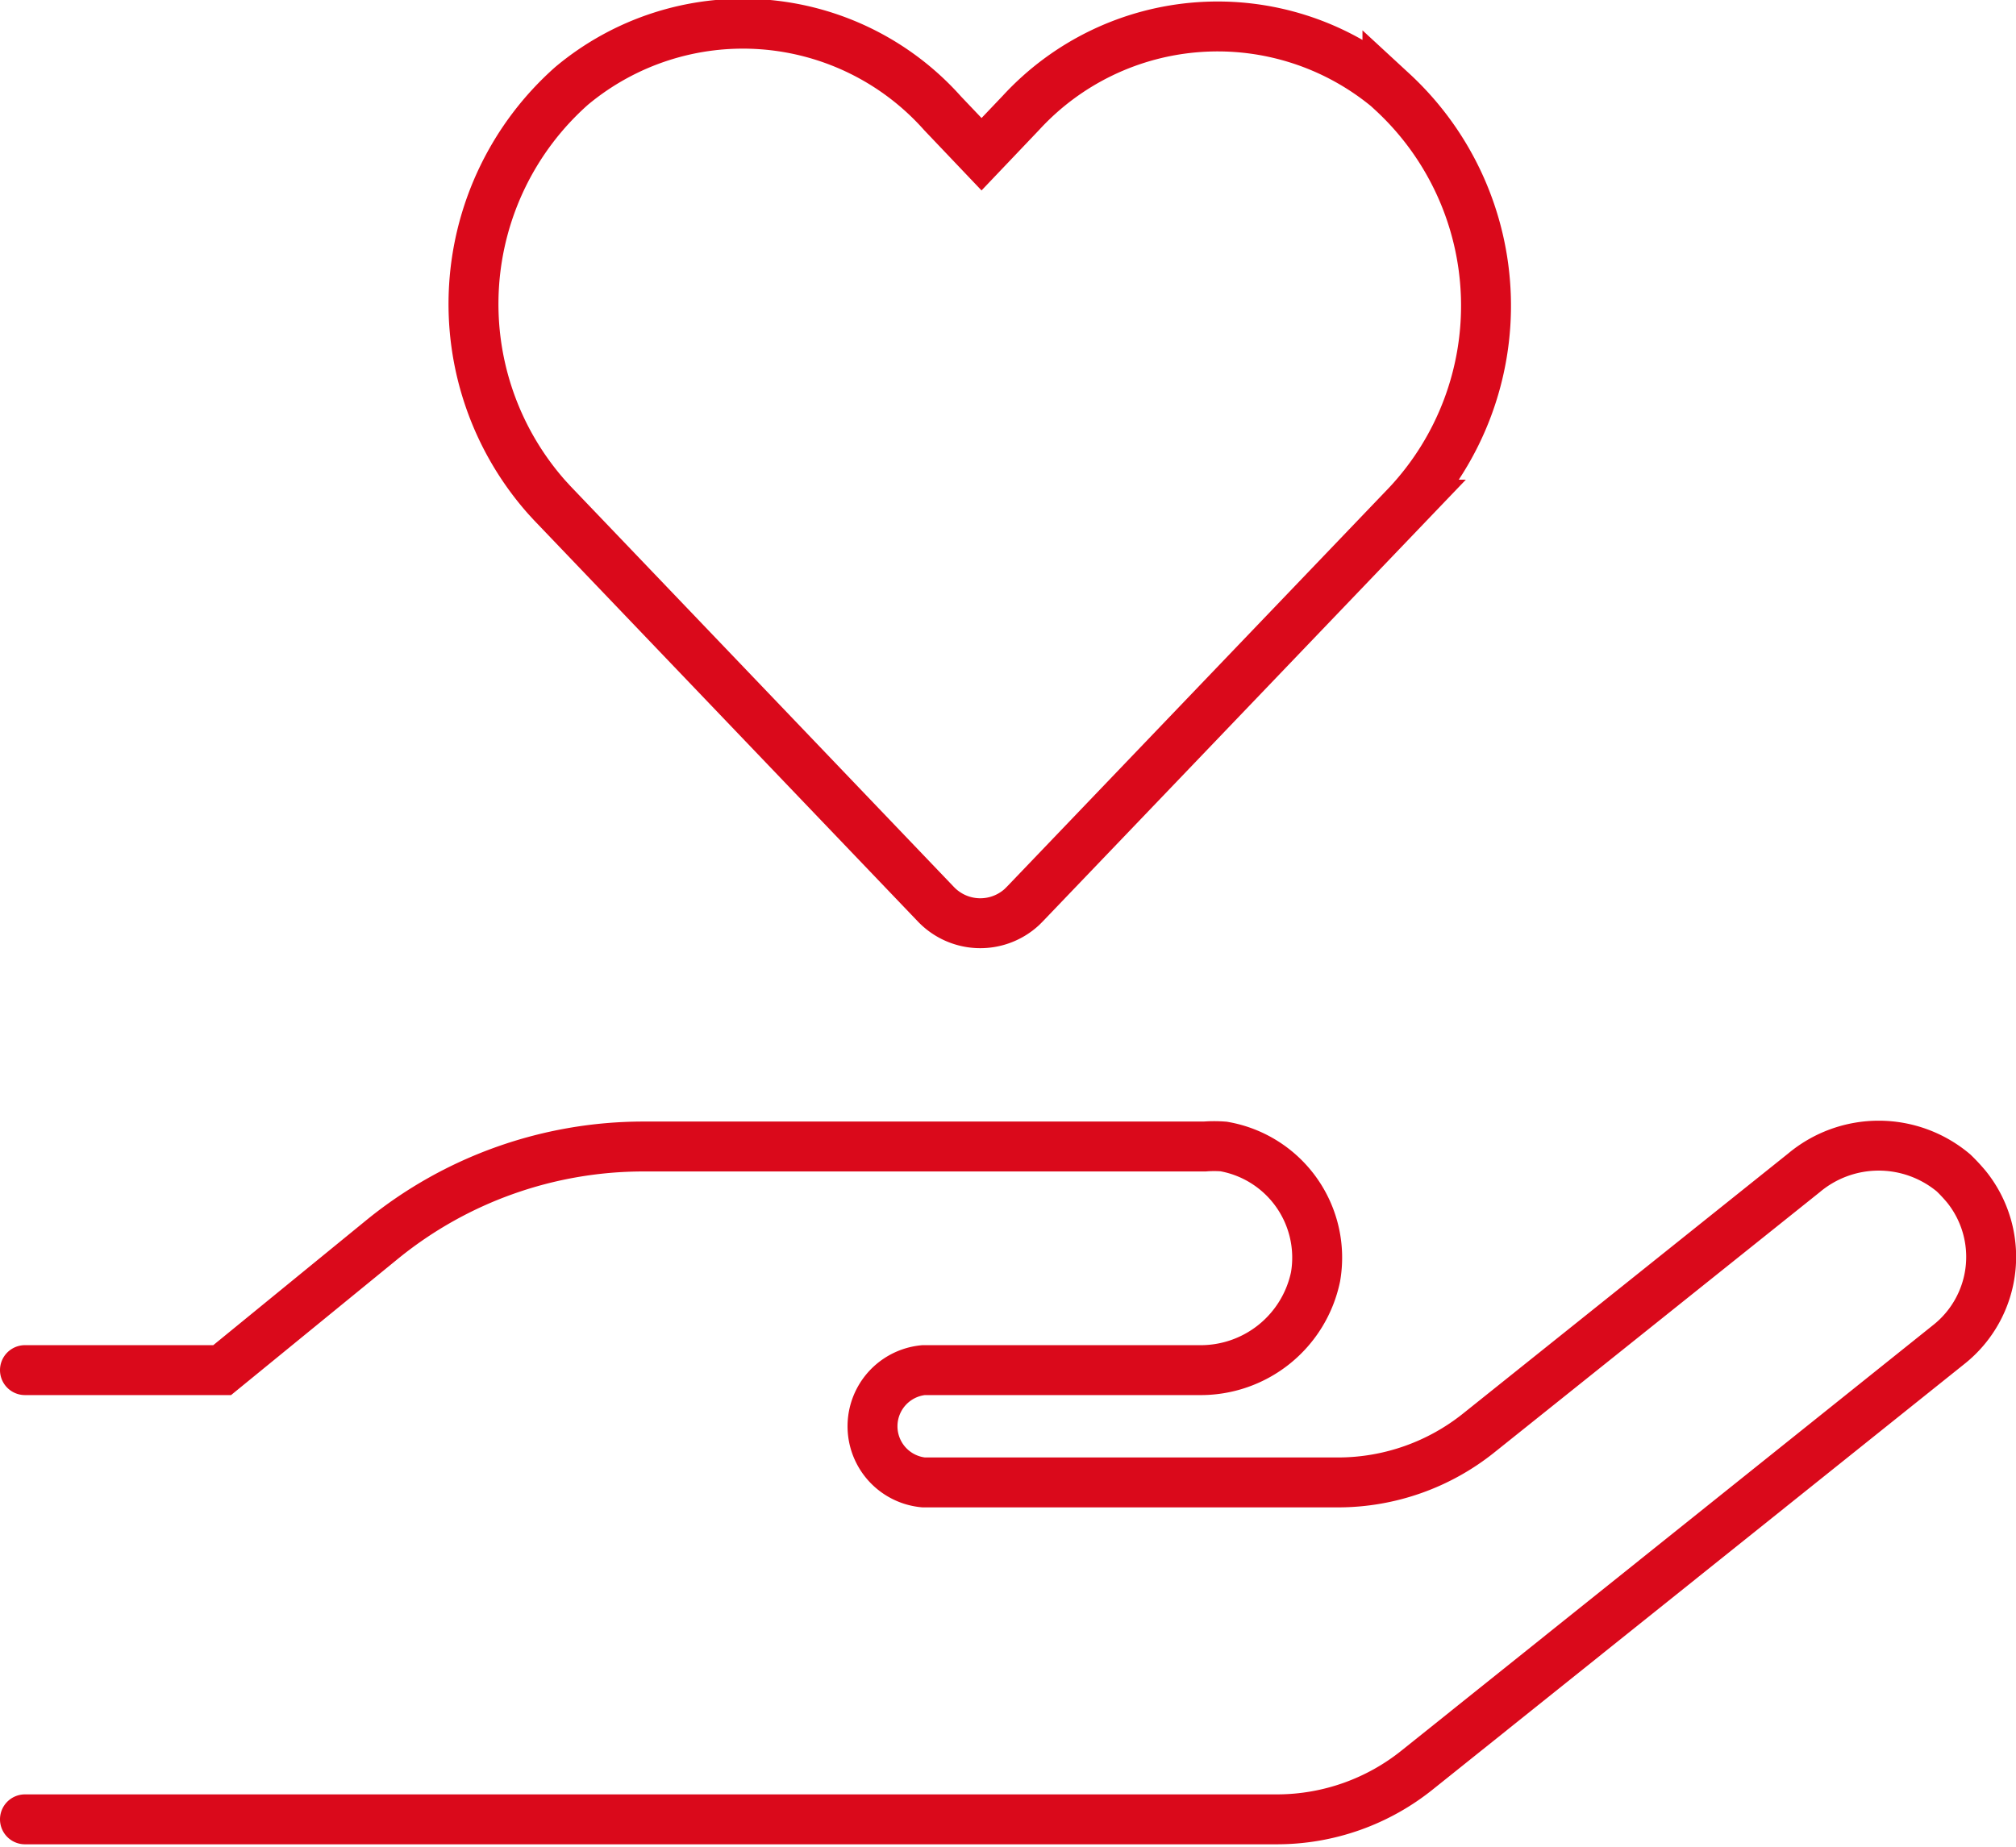 <svg id="aabea749-34a0-4cd2-a342-a0ef877d3648" data-name="b29721b8-9651-4582-a40e-6db80cb1bec4" xmlns="http://www.w3.org/2000/svg" viewBox="0 0 40.38 37">
  <path id="b6b4ba3c-e323-4299-8c73-135c847348e8" data-name="Icon awesome-hand-holding-heart" d="M19.29,18.66a1.23,1.23,0,0,0,1.73.06l.06-.06,7.66-8a5.83,5.83,0,0,0-.27-8.24l-.13-.12A5.35,5.35,0,0,0,21,2.81l-.79.83-.78-.82A5.35,5.35,0,0,0,12,2.27a5.84,5.84,0,0,0-.5,8.24l.11.12ZM1.05,37H26.14a4.49,4.49,0,0,0,2.81-1l10.63-8.51a2.24,2.24,0,0,0,.36-3.16,3.45,3.45,0,0,0-.26-.28,2.33,2.33,0,0,0-3,0l-6.5,5.2a4.51,4.51,0,0,1-2.82,1H19.05a1.13,1.13,0,0,1,0-2.25h5.51a2.35,2.35,0,0,0,2.34-1.87,2.26,2.26,0,0,0-1.84-2.61,2.43,2.43,0,0,0-.38,0H13.43a8.29,8.29,0,0,0-5.21,1.85L5,28H1.05" transform="translate(-0.55 -0.55)" style="fill: none;stroke: #DA091B;stroke-linecap: round"/>
</svg>
